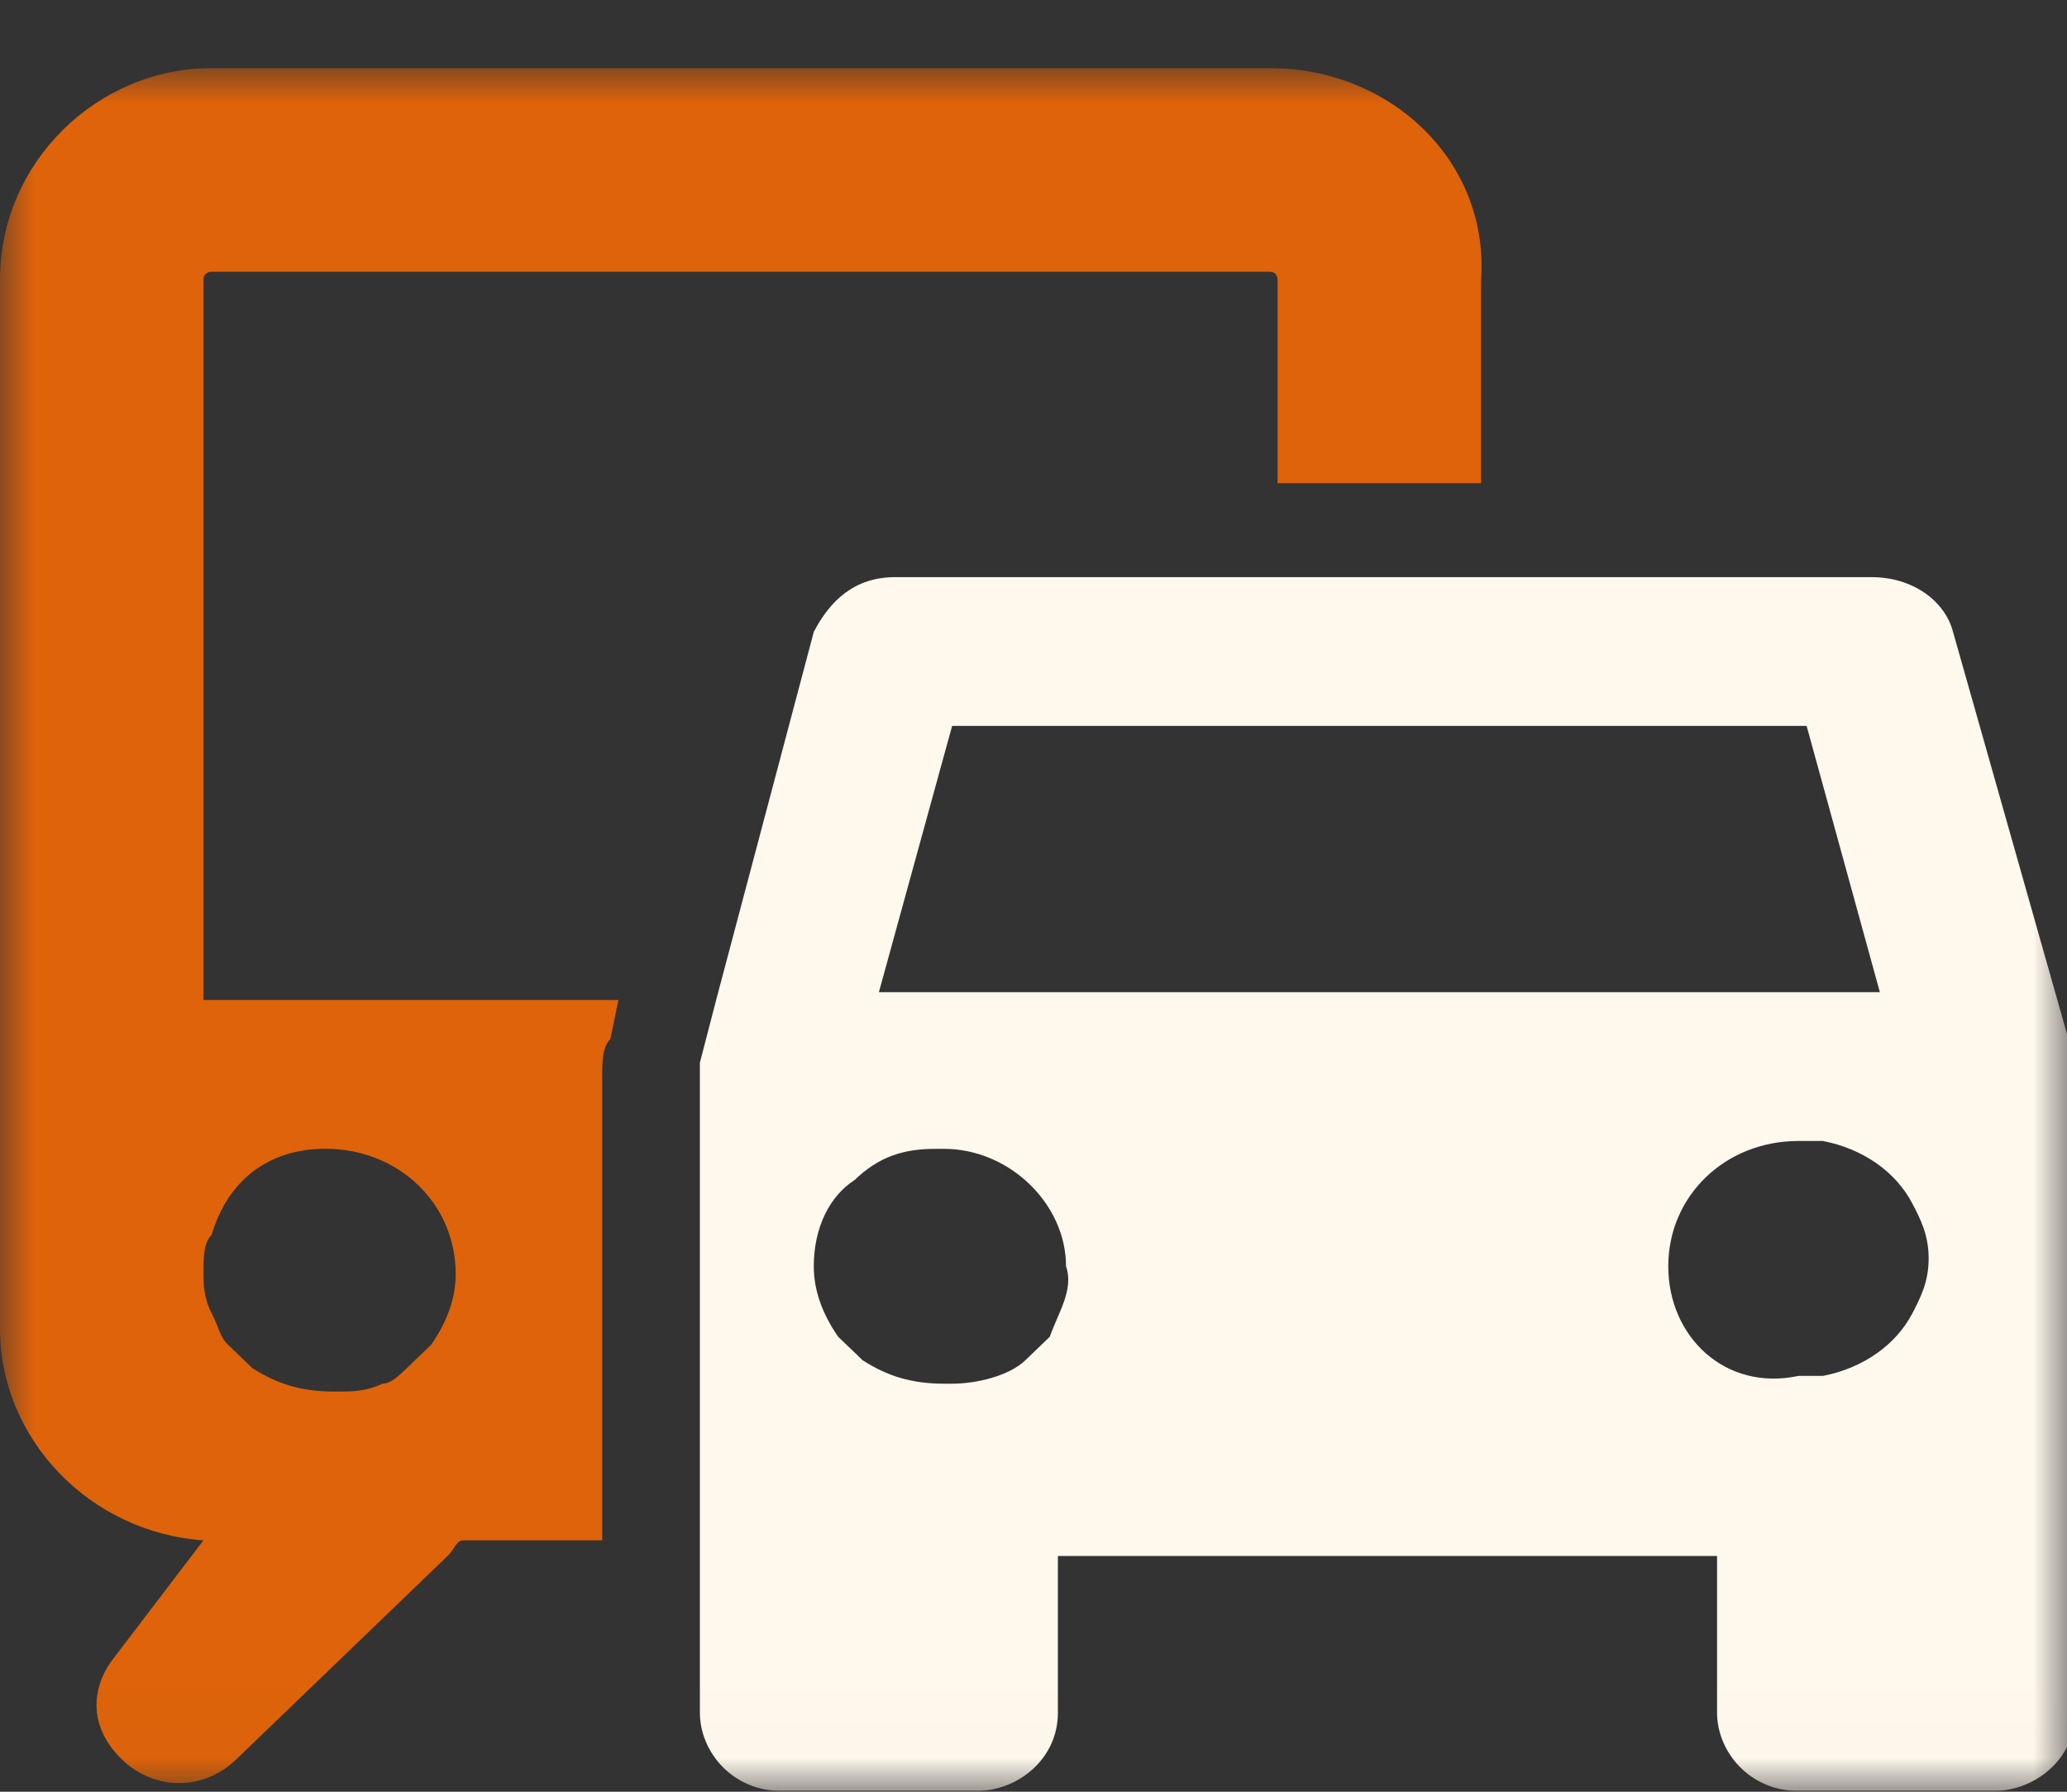 <svg width="30" height="26" viewBox="0 0 30 26" fill="none" xmlns="http://www.w3.org/2000/svg">
<rect x="0" y="0" width="30" height="26" fill="#333333" stroke="none"/>
<g clip-path="url(#clip0_384_14551)">
<mask id="mask0_384_14551" style="mask-type:luminance" maskUnits="userSpaceOnUse" x="0" y="0" width="30" height="26">
<path d="M30 0.988H0V25.988H30V0.988Z" fill="white"/>
</mask>
<g mask="url(#mask0_384_14551)">
<path d="M4.724 16.67C5.787 16.67 6.614 17.466 6.614 18.488C6.614 18.829 6.496 19.17 6.26 19.511C6.142 19.625 6.024 19.738 5.906 19.852C5.787 19.966 5.669 20.079 5.551 20.079C5.315 20.193 5.079 20.193 4.961 20.193H4.843C4.37 20.193 4.016 20.079 3.661 19.852C3.543 19.738 3.425 19.625 3.307 19.511C3.189 19.397 3.189 19.284 3.071 19.056C2.953 18.829 2.953 18.602 2.953 18.488C2.953 18.261 2.953 18.034 3.071 17.92C3.307 17.125 3.898 16.67 4.724 16.67ZM18.425 0.988H3.071C1.417 0.988 0 2.352 0 4.056V19.284C0 20.875 1.299 22.238 2.953 22.352L1.654 24.056C1.299 24.511 1.299 25.079 1.772 25.534C2.244 25.988 2.953 25.988 3.425 25.534L6.496 22.579C6.614 22.466 6.614 22.352 6.732 22.352H8.74V15.647C8.74 15.42 8.74 15.193 8.858 15.079L8.976 14.511H2.953V4.056C2.953 3.943 3.071 3.943 3.071 3.943H18.425C18.543 3.943 18.543 4.056 18.543 4.056V7.011H21.496V4.056C21.614 2.352 20.197 0.988 18.425 0.988Z" fill="#DE630B"/>
</g>
<mask id="mask1_384_14551" style="mask-type:luminance" maskUnits="userSpaceOnUse" x="0" y="0" width="30" height="26">
<path d="M30 0.988H0V25.988H30V0.988Z" fill="white"/>
</mask>
<g mask="url(#mask1_384_14551)">
<path d="M24.213 18.375C24.213 17.352 25.039 16.557 26.102 16.557C26.221 16.557 26.339 16.557 26.457 16.557C27.047 16.671 27.52 17.011 27.756 17.466C27.874 17.693 27.992 17.921 27.992 18.261C27.992 18.602 27.874 18.829 27.756 19.057C27.52 19.511 27.047 19.852 26.457 19.966C26.339 19.966 26.221 19.966 26.102 19.966C25.039 20.193 24.213 19.398 24.213 18.375ZM15.236 19.398C15.118 19.511 15 19.625 14.882 19.739C14.646 19.966 14.173 20.079 13.819 20.079H13.701C13.228 20.079 12.874 19.966 12.52 19.739C12.52 19.739 12.52 19.739 12.402 19.625C12.284 19.511 12.165 19.398 12.165 19.398C11.929 19.057 11.811 18.716 11.811 18.375C11.811 17.807 12.047 17.352 12.402 17.125C12.756 16.784 13.11 16.671 13.583 16.671H13.701C14.646 16.671 15.472 17.466 15.472 18.375C15.591 18.716 15.354 19.057 15.236 19.398ZM13.819 10.534H26.221L27.284 14.398H12.756L13.819 10.534ZM24.921 24.852C24.921 25.421 25.394 25.989 26.102 25.989H28.937C29.527 25.989 30.118 25.534 30.118 24.852V15.648C30.118 15.534 30.118 15.421 30.118 15.421L28.346 9.17C28.228 8.716 27.756 8.375 27.165 8.375H12.992C12.402 8.375 12.047 8.716 11.811 9.17L10.394 14.511L10.158 15.421C10.158 15.534 10.158 15.648 10.158 15.648V24.852C10.158 25.421 10.63 25.989 11.339 25.989H14.173C14.764 25.989 15.354 25.534 15.354 24.852V22.579H24.921V24.852Z" fill="#FFF8EC"/>
</g>
</g>
<defs>
<clipPath id="clip0_384_14551">
<rect width="30" height="25" fill="white" transform="translate(0 0.988)"/>
</clipPath>
</defs>
</svg>
